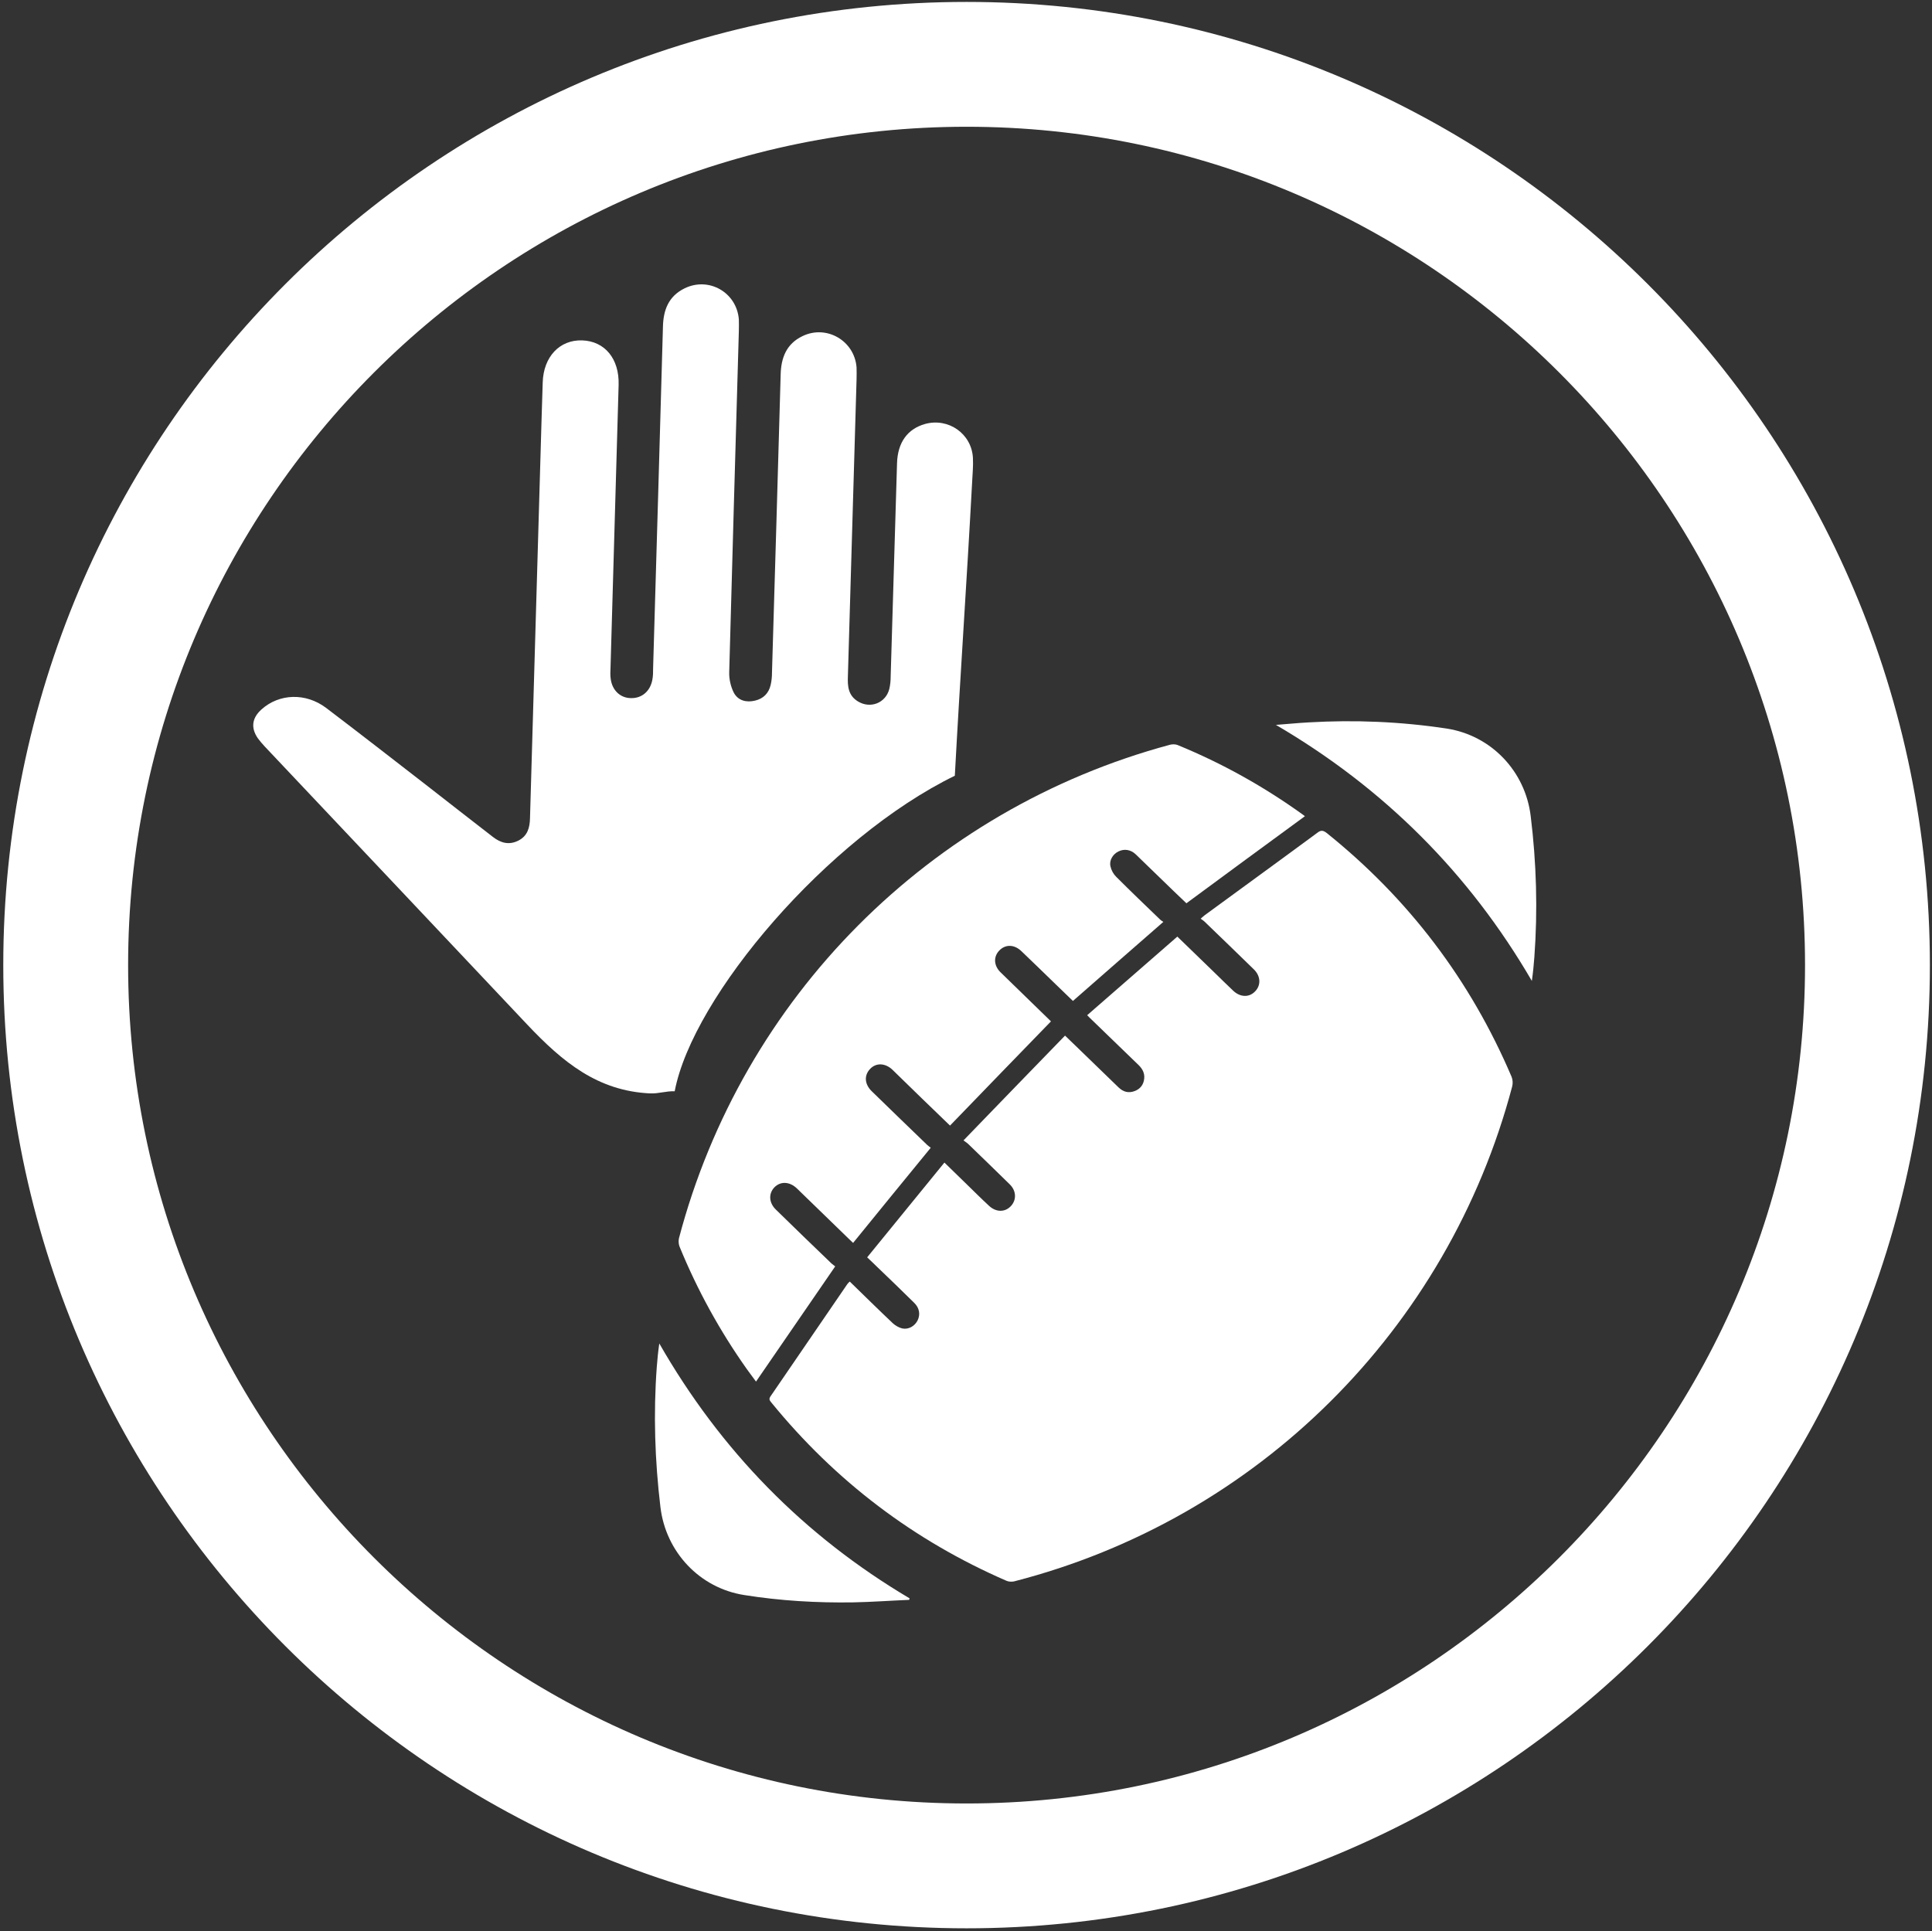 <svg xmlns="http://www.w3.org/2000/svg" id="Touch_Football" data-name="Touch Football" viewBox="0 0 100.28 100.24"><rect x="0" y="0" width="100.28" height="100.24" fill="#333333" stroke="none"/><defs><style>      .cls-1 {        fill: #fff;        stroke-width: 0px;      }    </style></defs><path class="cls-1" d="M50.17,6.58c24,0,43.52,19.52,43.52,43.52s-19.52,43.52-43.52,43.52S6.65,74.1,6.65,50.1,26.17,6.58,50.17,6.58M50.17.1C22.55.1.17,22.49.17,50.1s22.39,50,50,50,50-22.39,50-50S77.78.1,50.17.1h0Z"></path><g><path class="cls-1" d="M44.11,66.53c.75.73,1.48,1.45,2.23,2.16.13.12.32.23.49.27.33.07.65-.12.8-.42.15-.31.09-.65-.18-.91-.65-.64-1.31-1.28-1.97-1.91-.14-.14-.29-.28-.47-.45,1.34-1.64,2.67-3.27,4.01-4.92.4.39.77.75,1.14,1.11.39.38.77.76,1.17,1.13.36.34.82.35,1.13.03.31-.32.3-.8-.05-1.14-.71-.7-1.43-1.39-2.15-2.09-.06-.06-.13-.1-.25-.19,1.78-1.84,3.51-3.63,5.27-5.44.21.2.37.36.54.52.75.72,1.49,1.45,2.24,2.17.24.23.51.31.83.19.3-.11.47-.34.5-.65.03-.28-.09-.5-.28-.69-.82-.79-1.64-1.59-2.46-2.38-.06-.06-.12-.11-.22-.22,1.57-1.37,3.12-2.72,4.68-4.08.67.65,1.3,1.26,1.93,1.87.32.31.64.63.97.94.36.34.82.36,1.13.04.32-.32.3-.8-.06-1.15-.85-.83-1.7-1.65-2.55-2.47-.06-.06-.13-.1-.21-.16.1-.08.15-.14.21-.18,1.95-1.43,3.91-2.85,5.86-4.29.18-.14.3-.11.47.02,4.26,3.42,7.46,7.64,9.6,12.66.06.15.07.34.03.5-3.34,12.62-13.22,22.44-25.85,25.69-.12.03-.29.02-.4-.03-4.81-2.09-8.88-5.18-12.2-9.25-.08-.1-.15-.17-.05-.32,1.33-1.94,2.66-3.89,3.99-5.83.03-.04.06-.07.11-.12Z"></path><path class="cls-1" d="M49.56,40.27c.29-5.37.61-9.9.9-15.27.02-.41.06-.81.04-1.22-.06-1.26-1.27-2.11-2.49-1.77-.91.26-1.42.96-1.45,2.05-.11,3.68-.22,7.37-.33,11.05,0,.22-.02.44-.07.65-.18.73-.98,1.05-1.63.65-.51-.31-.54-.8-.52-1.31.15-5.14.3-10.27.45-15.41,0-.2.01-.41,0-.61-.1-1.39-1.56-2.24-2.81-1.63-.83.4-1.11,1.12-1.13,2-.14,5.15-.3,10.31-.45,15.46,0,.22-.02.44-.07.65-.1.43-.38.71-.81.81-.45.11-.88,0-1.1-.41-.16-.31-.25-.71-.24-1.06.16-5.9.33-11.8.5-17.71,0-.2.01-.41,0-.61-.11-1.4-1.56-2.23-2.82-1.61-.83.41-1.1,1.12-1.12,2-.16,5.9-.34,11.8-.51,17.71,0,.2,0,.41-.04.61-.11.59-.54.96-1.1.95-.56,0-.98-.4-1.06-.99-.03-.2-.02-.4-.01-.61.14-4.89.28-9.77.42-14.66.04-1.36-.72-2.27-1.89-2.31-1.17-.04-2.01.85-2.05,2.18-.02.64-.04,1.28-.06,1.92-.2,6.9-.4,13.8-.6,20.7-.01.5-.13.93-.61,1.17-.48.24-.91.12-1.31-.19-1.16-.9-2.32-1.8-3.47-2.7-1.73-1.34-3.45-2.68-5.19-4-1.06-.8-2.44-.75-3.36.08-.49.44-.56.95-.19,1.49.11.15.23.29.36.43,2.37,2.51,4.74,5.02,7.11,7.53,2.17,2.3,4.33,4.59,6.5,6.89,1.86,1.97,3.67,3.46,6.39,3.59.44.02.84-.13,1.28-.11.94-4.94,7.94-13.17,14.56-16.39Z"></path><path class="cls-1" d="M60.39,47.85c-1.59,1.39-3.14,2.74-4.7,4.11-.29-.28-.59-.57-.89-.86-.59-.57-1.18-1.15-1.78-1.72-.37-.36-.83-.37-1.15-.04-.32.33-.29.8.08,1.15.87.85,1.74,1.69,2.6,2.53-1.75,1.8-3.49,3.6-5.24,5.41-.47-.45-.96-.93-1.45-1.4-.51-.5-1.03-1-1.54-1.5-.37-.35-.84-.37-1.15-.05-.33.34-.3.8.08,1.17.96.93,1.91,1.86,2.87,2.78.06.06.13.1.19.15-1.36,1.66-2.69,3.29-4.03,4.94-.05-.05-.12-.11-.18-.17-.91-.89-1.83-1.77-2.74-2.66-.38-.36-.85-.38-1.17-.05-.31.33-.28.8.08,1.15.96.94,1.92,1.87,2.89,2.8.07.06.14.11.19.15-1.38,2.01-2.74,3.98-4.11,5.98-.15-.2-.31-.42-.47-.64-1.41-1.99-2.58-4.12-3.5-6.37-.05-.13-.06-.29-.03-.43,3.29-12.49,13-22.26,25.49-25.62.12-.03.27-.03.38.01,2.32.95,4.49,2.16,6.53,3.63.03.02.06.05.09.07-2.05,1.5-4.09,3-6.15,4.52-.21-.2-.45-.43-.69-.66-.65-.63-1.29-1.25-1.94-1.88-.26-.25-.6-.3-.9-.15-.29.14-.49.47-.41.78.04.19.15.39.29.53.75.75,1.51,1.48,2.27,2.21.06.06.13.1.19.14Z"></path><path class="cls-1" d="M66.22,37.63c.57-.04,1.13-.1,1.7-.13,2.4-.14,4.79-.04,7.17.32,2.32.36,4.08,2.22,4.36,4.54.3,2.44.37,4.88.19,7.33-.03.41-.07.81-.13,1.23-3.26-5.6-7.69-10.02-13.3-13.3Z"></path><path class="cls-1" d="M47.19,83.05c-.96.04-1.92.11-2.89.13-1.9.03-3.79-.08-5.67-.38-2.31-.36-4.07-2.23-4.35-4.56-.29-2.42-.37-4.85-.19-7.28.03-.4.07-.8.13-1.22,3.18,5.55,7.49,9.97,12.99,13.23,0,.02-.01.05-.02.07Z"></path></g></svg>